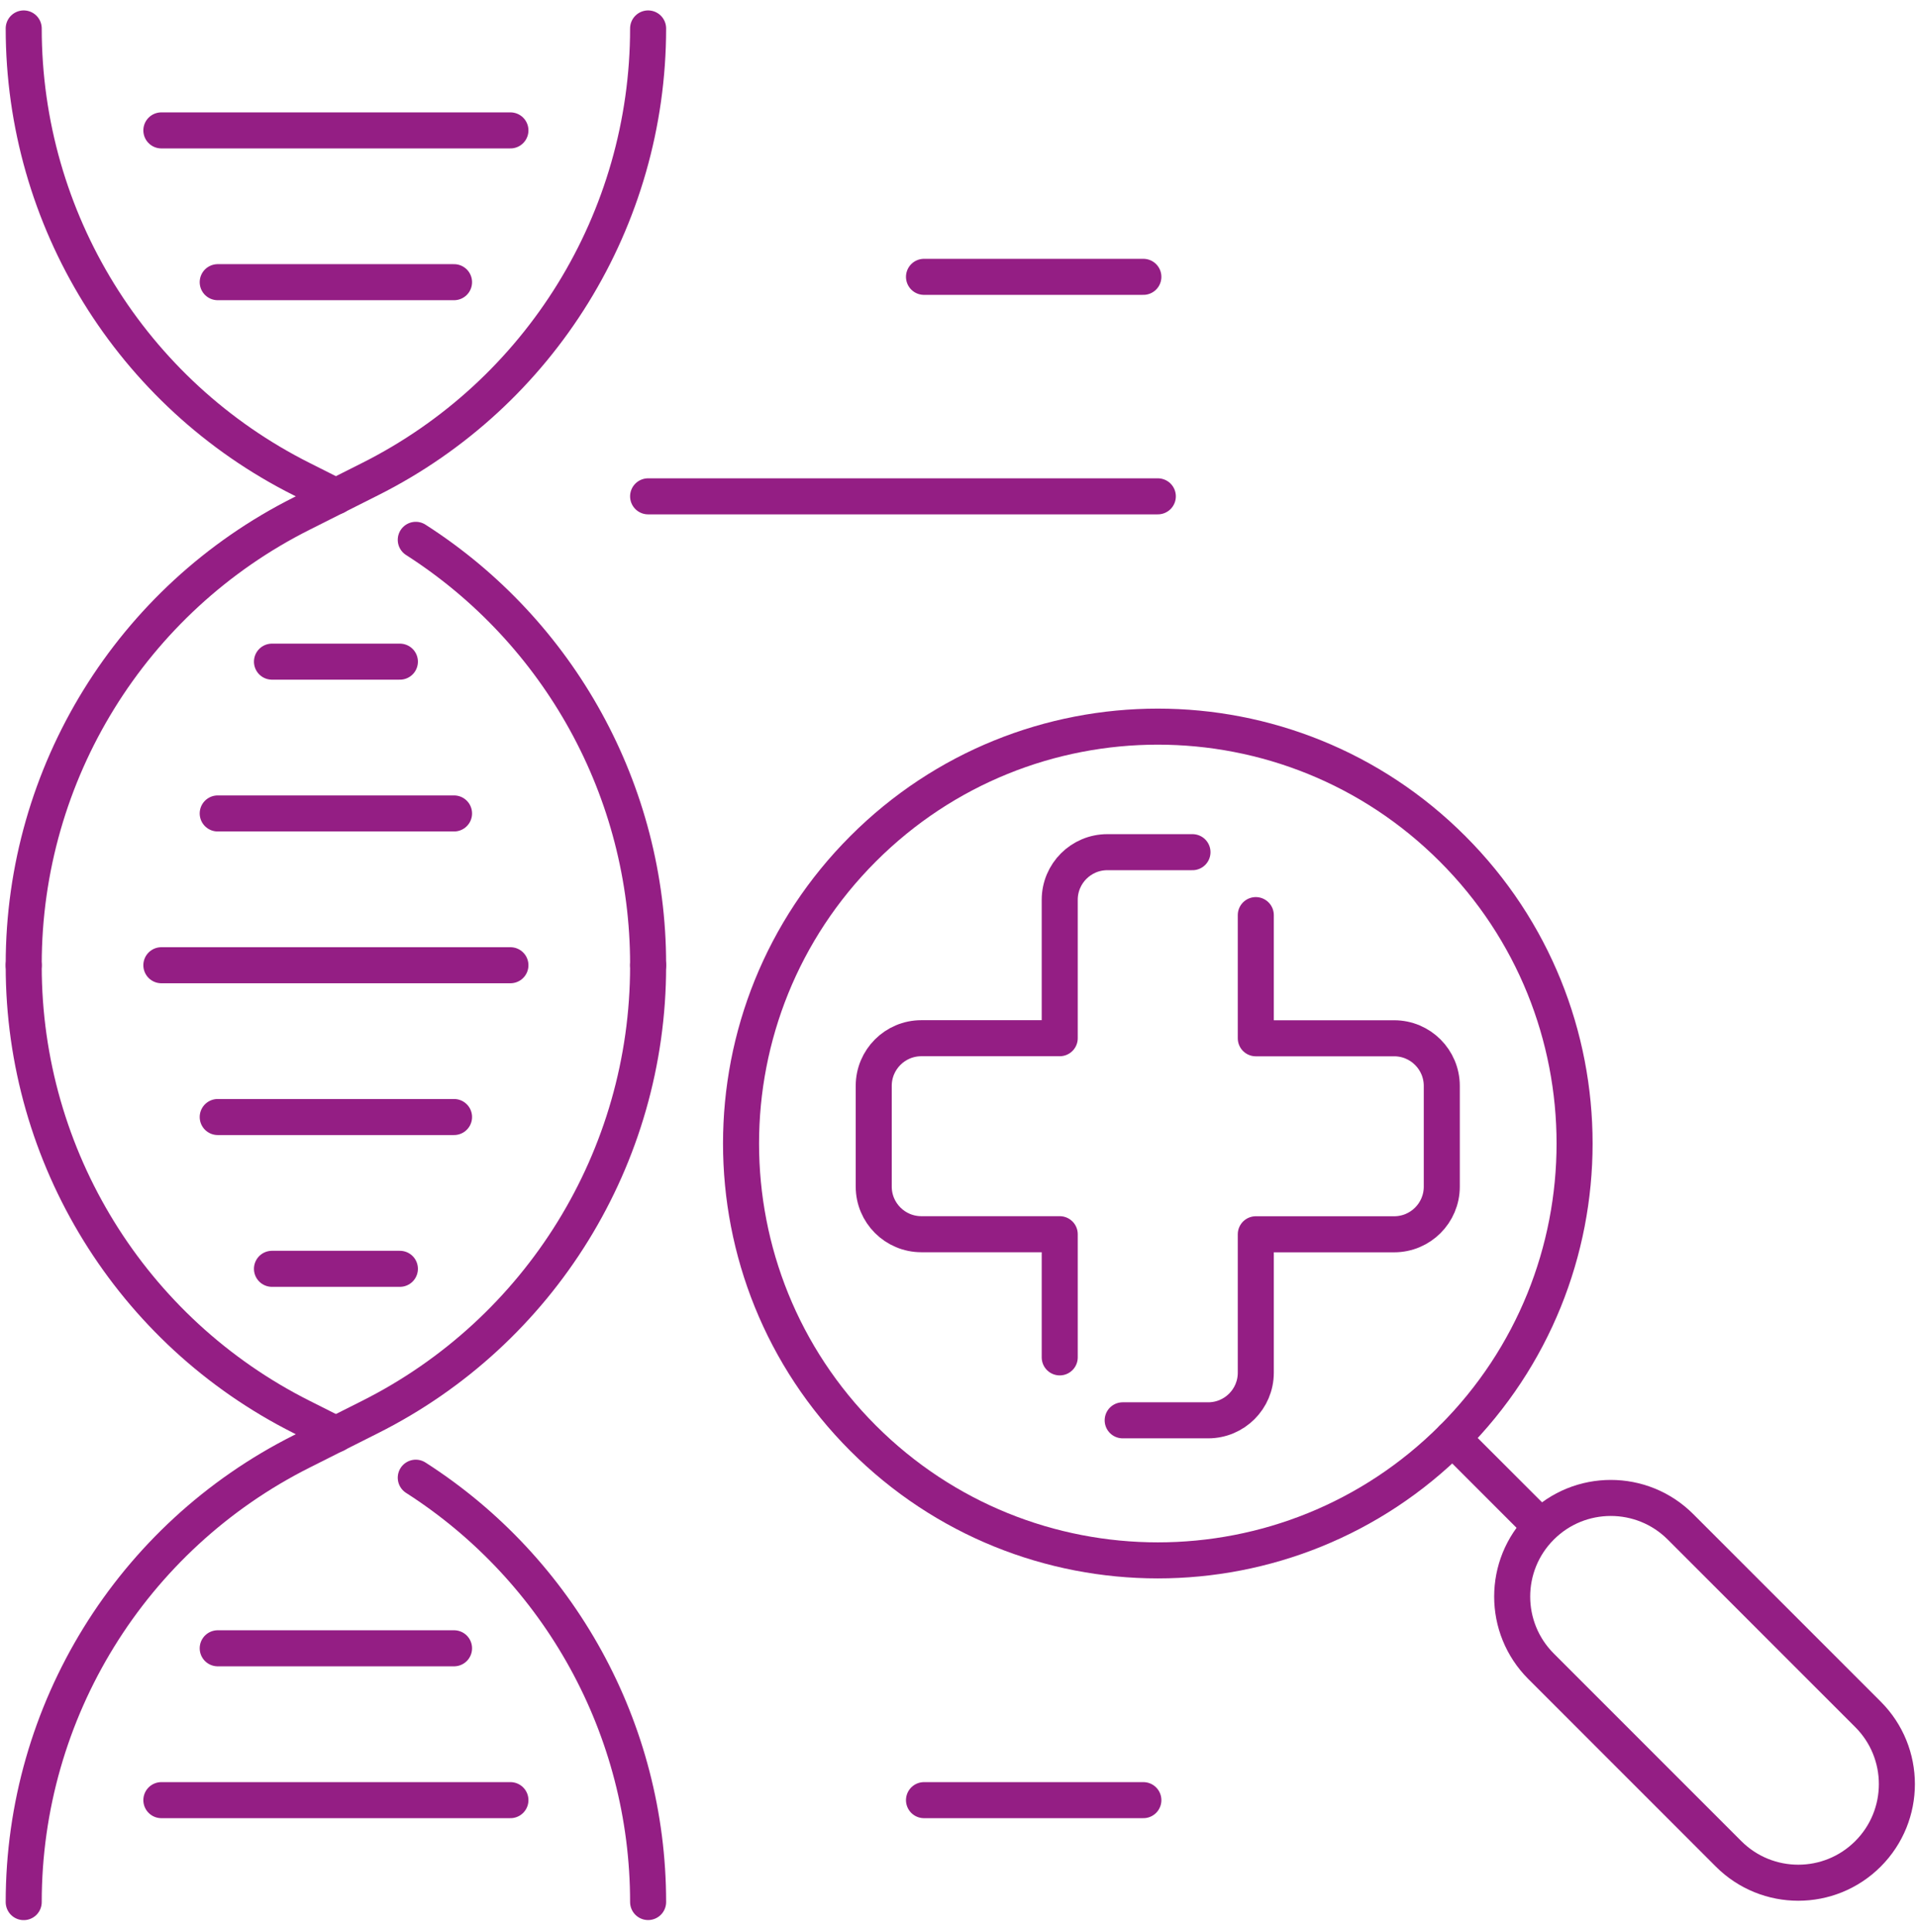 <?xml version="1.0" encoding="UTF-8"?>
<svg xmlns="http://www.w3.org/2000/svg" width="133" height="134" viewBox="0 0 133 134" fill="none">
  <path d="M87.126 63.476V72.019H96.726C98.553 72.019 100.03 73.501 100.03 75.323V82.311C100.03 84.138 98.548 85.615 96.726 85.615H87.126V95.215C87.126 97.042 85.644 98.519 83.822 98.519H77.891" stroke="#941E84" stroke-width="2.5" stroke-linecap="round" stroke-linejoin="round"></path>
  <path d="M82.733 59.11H76.827C75 59.11 73.523 60.592 73.523 62.414V72.014H63.923C62.096 72.014 60.619 73.496 60.619 75.318V82.306C60.619 84.133 62.101 85.61 63.923 85.61H73.523V94.153" stroke="#941E84" stroke-width="2.5" stroke-linecap="round" stroke-linejoin="round"></path>
  <path d="M129.6 128.589C132.272 125.917 132.272 121.586 129.6 118.915L116.592 105.907C113.921 103.235 109.59 103.235 106.918 105.907C104.246 108.579 104.246 112.91 106.918 115.581L119.926 128.589C122.597 131.261 126.928 131.261 129.6 128.589Z" stroke="#941E84" stroke-width="2.5" stroke-linecap="round" stroke-linejoin="round"></path>
  <path d="M100.773 99.763L106.527 105.517" stroke="#941E84" stroke-width="2.5" stroke-linecap="round" stroke-linejoin="round"></path>
  <path d="M59.883 99.763C71.177 111.058 89.484 111.058 100.773 99.763C112.067 88.469 112.067 70.162 100.773 58.873C89.479 47.579 71.172 47.579 59.883 58.873C48.589 70.167 48.589 88.474 59.883 99.763Z" stroke="#941E84" stroke-width="2.5" stroke-linecap="round" stroke-linejoin="round"></path>
  <path d="M44.965 66.952V66.878C44.965 54.878 38.812 43.826 28.846 37.445" stroke="#941E84" stroke-width="2.5" stroke-linecap="round" stroke-linejoin="round"></path>
  <path d="M23.305 34.428L20.939 35.618C9.111 41.549 1.645 53.648 1.645 66.878V66.953" stroke="#941E84" stroke-width="2.5" stroke-linecap="round" stroke-linejoin="round"></path>
  <path d="M23.305 34.428L25.67 33.238C37.498 27.302 44.965 15.208 44.965 1.973" stroke="#941E84" stroke-width="2.5" stroke-linecap="round" stroke-linejoin="round"></path>
  <path d="M44.965 66.952V67.026C44.965 80.257 37.498 92.356 25.67 98.292L23.305 99.482" stroke="#941E84" stroke-width="2.5" stroke-linecap="round" stroke-linejoin="round"></path>
  <path d="M23.305 99.482L20.939 100.672C9.111 106.608 1.645 118.702 1.645 131.937" stroke="#941E84" stroke-width="2.5" stroke-linecap="round" stroke-linejoin="round"></path>
  <path d="M23.305 34.428L20.939 33.238C9.111 27.307 1.645 15.208 1.645 1.973" stroke="#941E84" stroke-width="2.5" stroke-linecap="round" stroke-linejoin="round"></path>
  <path d="M23.305 99.482L20.939 98.292C9.111 92.356 1.645 80.261 1.645 67.026V66.952" stroke="#941E84" stroke-width="2.5" stroke-linecap="round" stroke-linejoin="round"></path>
  <path d="M44.965 131.932C44.965 119.932 38.812 108.88 28.846 102.499" stroke="#941E84" stroke-width="2.5" stroke-linecap="round" stroke-linejoin="round"></path>
  <path d="M31.501 114.332H15.105" stroke="#941E84" stroke-width="2.5" stroke-linecap="round" stroke-linejoin="round"></path>
  <path d="M35.413 124.865H11.195" stroke="#941E84" stroke-width="2.5" stroke-linecap="round" stroke-linejoin="round"></path>
  <path d="M31.501 19.573H15.105" stroke="#941E84" stroke-width="2.5" stroke-linecap="round" stroke-linejoin="round"></path>
  <path d="M35.413 9.045H11.195" stroke="#941E84" stroke-width="2.5" stroke-linecap="round" stroke-linejoin="round"></path>
  <path d="M31.501 56.424H15.105" stroke="#941E84" stroke-width="2.5" stroke-linecap="round" stroke-linejoin="round"></path>
  <path d="M18.869 45.895H27.744" stroke="#941E84" stroke-width="2.5" stroke-linecap="round" stroke-linejoin="round"></path>
  <path d="M31.501 77.481H15.105" stroke="#941E84" stroke-width="2.5" stroke-linecap="round" stroke-linejoin="round"></path>
  <path d="M18.869 88.01H27.744" stroke="#941E84" stroke-width="2.5" stroke-linecap="round" stroke-linejoin="round"></path>
  <path d="M35.413 66.952H11.195" stroke="#941E84" stroke-width="2.5" stroke-linecap="round" stroke-linejoin="round"></path>
  <path d="M44.965 34.428H80.329" stroke="#941E84" stroke-width="2.5" stroke-linecap="round" stroke-linejoin="round"></path>
  <path d="M79.326 19.203H64.106" stroke="#941E84" stroke-width="2.5" stroke-linecap="round" stroke-linejoin="round"></path>
  <path d="M79.326 124.865H64.106" stroke="#941E84" stroke-width="2.5" stroke-linecap="round" stroke-linejoin="round"></path>
</svg>
